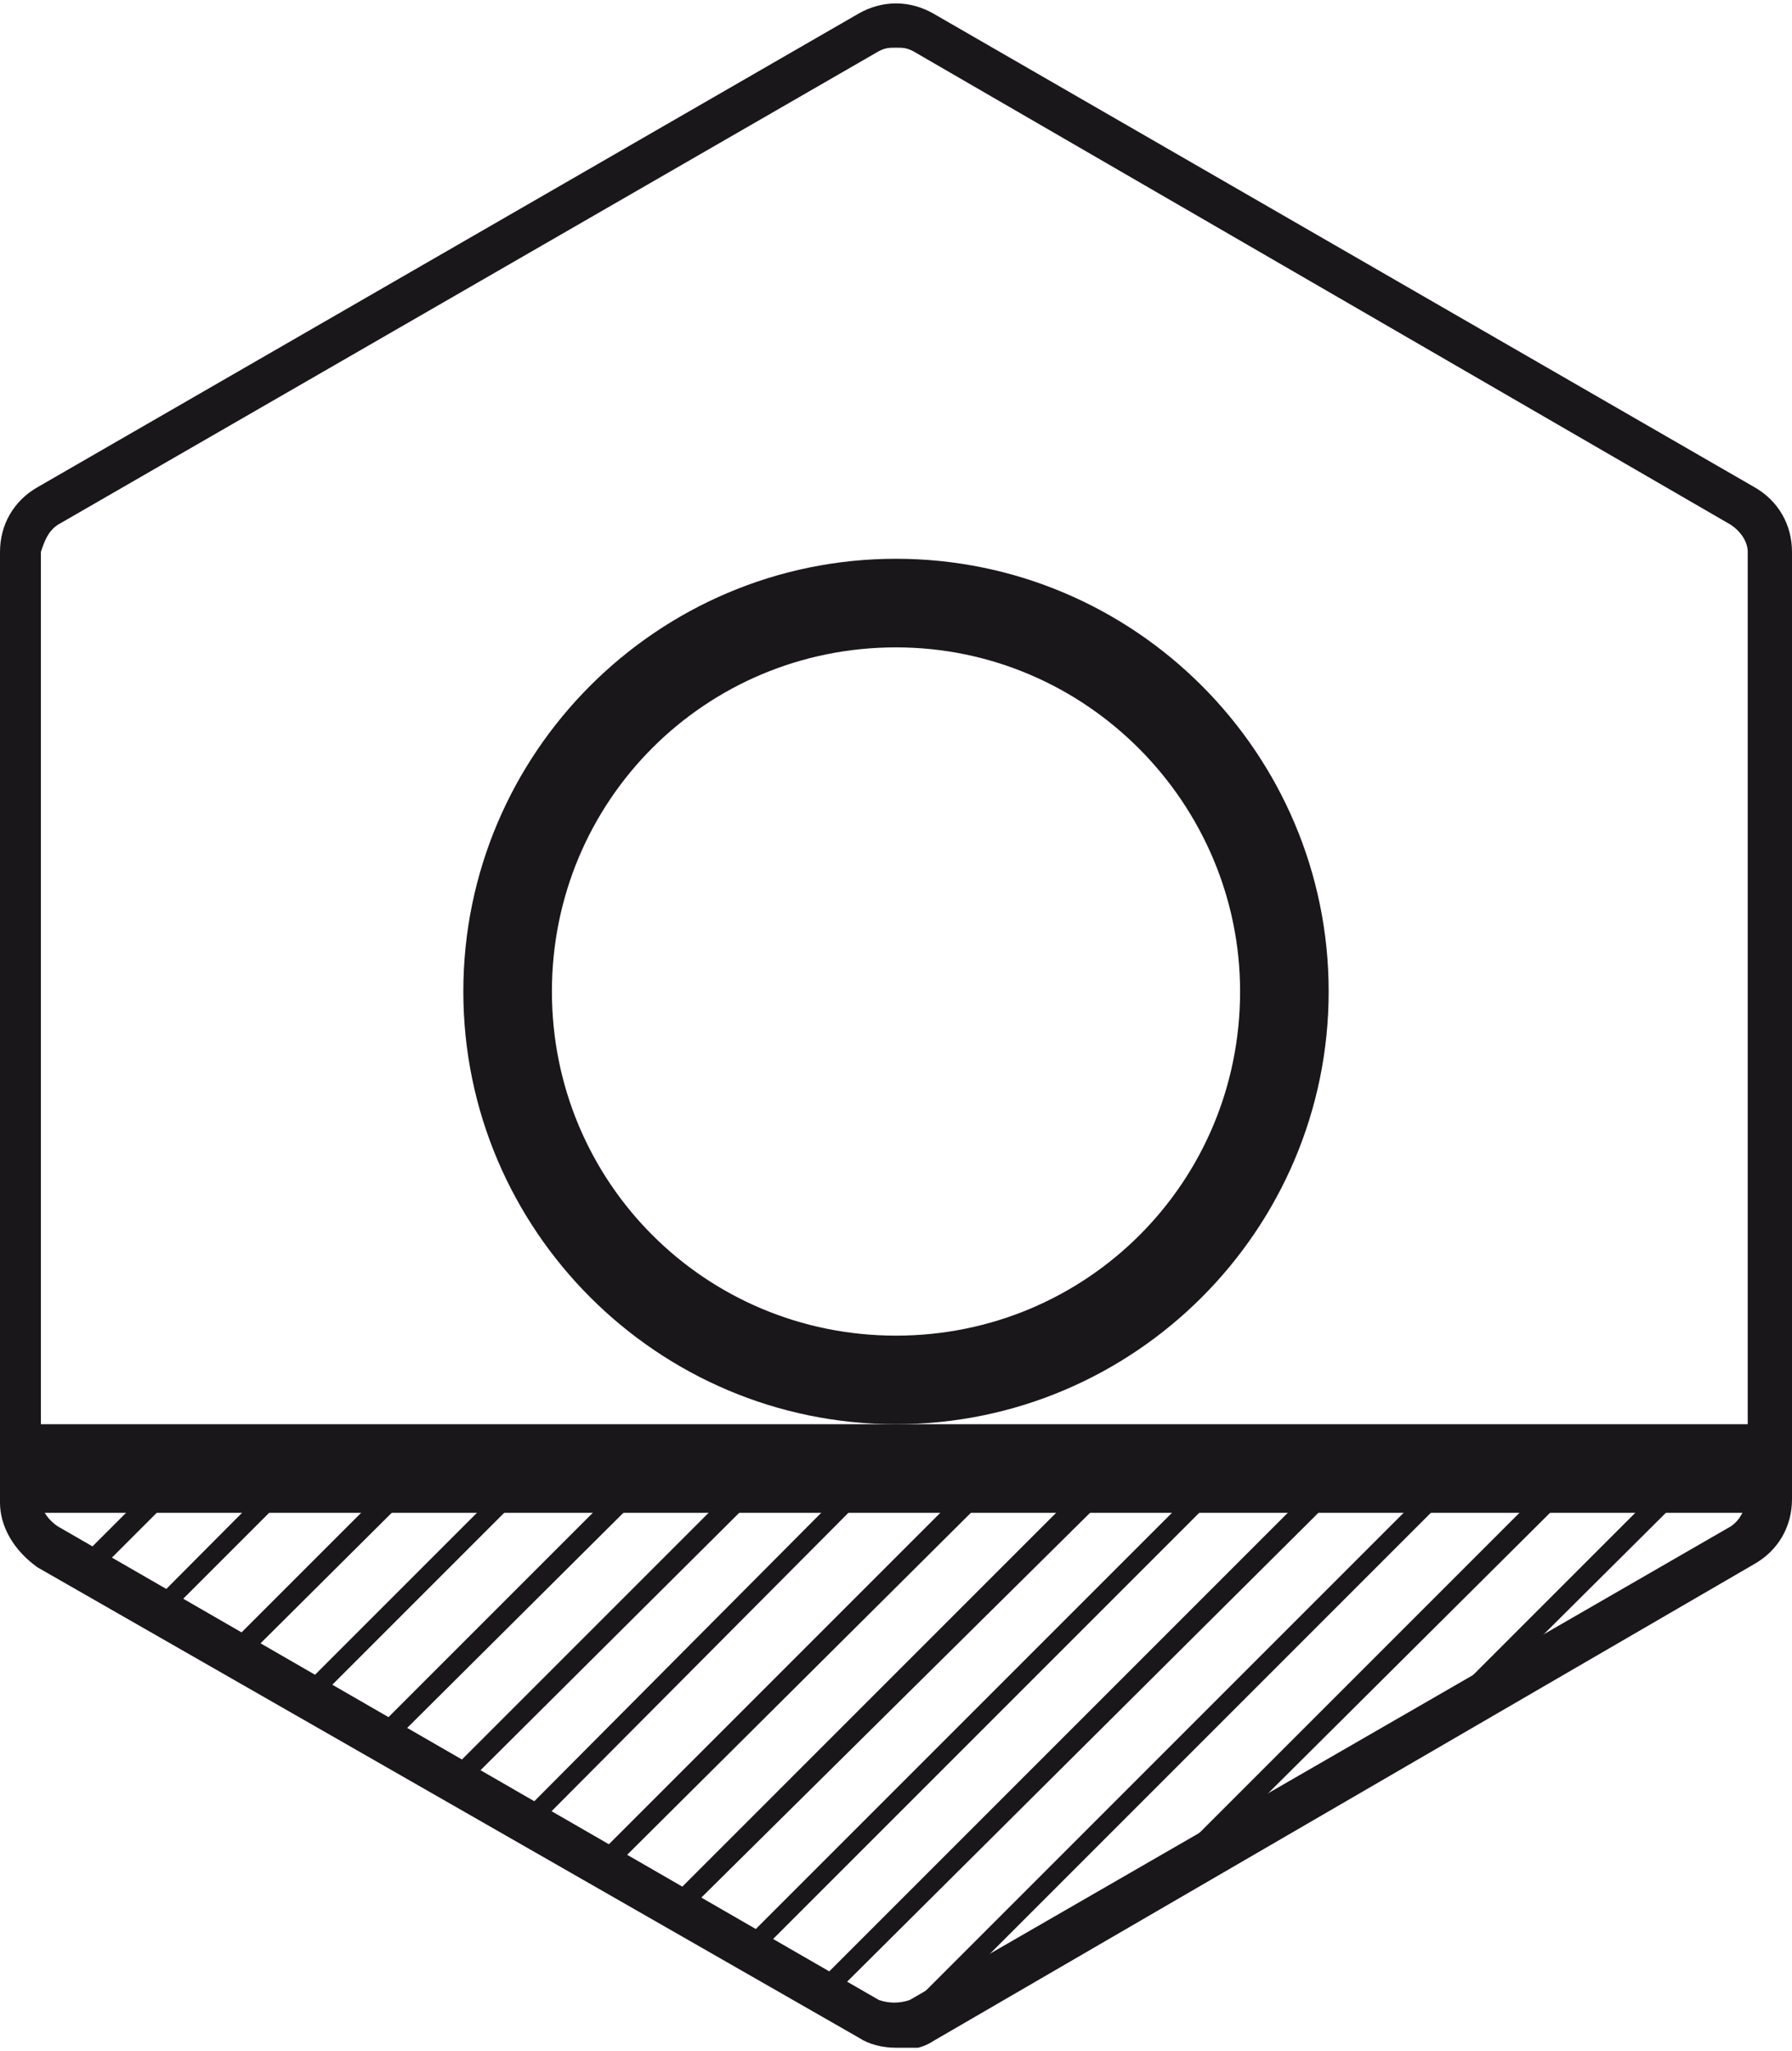 <?xml version="1.0" encoding="utf-8"?>
<!-- Generator: Adobe Illustrator 26.0.1, SVG Export Plug-In . SVG Version: 6.00 Build 0)  -->
<svg version="1.1" id="Livello_1" xmlns="http://www.w3.org/2000/svg" xmlns:xlink="http://www.w3.org/1999/xlink" x="0px" y="0px"
	 viewBox="0 0 52.6 60.2" style="enable-background:new 0 0 52.6 60.2;" xml:space="preserve">
<style type="text/css">
	.st0{clip-path:url(#SVGID_00000169517129440265269830000004984977184094468769_);}
	.st1{fill:#1A171B;}
	.st2{clip-path:url(#SVGID_00000024680390965692618830000007898293633999390597_);}
</style>
<g id="Livello_2_00000050660434438276925230000017739286698001597061_">
	<g id="Layer_1">
		<g>
			<defs>
				<rect id="SVGID_1_" x="-3.7" y="0.1" width="60" height="60"/>
			</defs>
			<clipPath id="SVGID_00000067945698852465982860000000530614228755974276_">
				<use xlink:href="#SVGID_1_"  style="overflow:visible;"/>
			</clipPath>
			<g style="clip-path:url(#SVGID_00000067945698852465982860000000530614228755974276_);">
				<path class="st1" d="M26.3,60.1c-0.4,0-0.8-0.1-1.1-0.3L1.1,46C0.4,45.5,0,44.8,0,44.1V16.2c0-0.8,0.4-1.5,1.1-1.9L25.2,0.4
					c0.7-0.4,1.5-0.4,2.2,0l24.1,13.9c0.7,0.4,1.1,1.1,1.1,1.9v27.8c0,0.8-0.4,1.5-1.1,1.9L27.4,59.9C27.1,60.1,26.7,60.2,26.3,60.1
					 M26.3,1.4c-0.2,0-0.3,0-0.5,0.1L1.7,15.4c-0.3,0.2-0.4,0.5-0.5,0.8v27.8c0,0.3,0.2,0.6,0.5,0.8l24.1,13.9
					c0.3,0.1,0.6,0.1,0.9,0l24.1-13.9c0.3-0.2,0.4-0.5,0.5-0.8V16.2c0-0.3-0.2-0.6-0.5-0.8L26.8,1.5C26.6,1.4,26.5,1.4,26.3,1.4"/>
			</g>
		</g>
		<g>
			<defs>
				<path id="SVGID_00000158717759908054421400000000841102103529353104_" d="M25.5,1L1.4,14.9c-0.5,0.3-0.8,0.8-0.8,1.4v27.8
					c0,0.5,0.3,1.1,0.8,1.3l24.1,13.9c0.5,0.2,1.1,0.2,1.6,0l24.1-13.9c0.5-0.3,0.8-0.8,0.8-1.3V16.2c0-0.5-0.3-1.1-0.8-1.4L27.1,1
					C26.6,0.7,26,0.7,25.5,1"/>
			</defs>
			<clipPath id="SVGID_00000003091132130421661140000017967287227326823601_">
				<use xlink:href="#SVGID_00000158717759908054421400000000841102103529353104_"  style="overflow:visible;"/>
			</clipPath>
			<g style="clip-path:url(#SVGID_00000003091132130421661140000017967287227326823601_);">
				<path class="st1" d="M78.1,44.4h-99.6c-0.7,0-1.2-0.6-1.2-1.3c0-0.7,0.6-1.3,1.3-1.3c0,0,0,0,0,0h99.6c0.7,0,1.3,0.6,1.3,1.3
					S78.8,44.4,78.1,44.4"/>
				<path class="st1" d="M-21.4,63.4c-0.1,0-0.2,0-0.2-0.1c-0.1-0.1-0.1-0.3,0-0.4c0,0,0,0,0,0l19.4-19.4c0.1-0.1,0.3-0.2,0.5,0
					s0.2,0.3,0,0.5c0,0,0,0,0,0l-19.4,19.4C-21.2,63.4-21.3,63.4-21.4,63.4"/>
				<path class="st1" d="M-18,63.4c-0.1,0-0.2,0-0.2-0.1c-0.1-0.1-0.1-0.3,0-0.4c0,0,0,0,0,0L1.2,43.5c0.1-0.1,0.3-0.1,0.4,0
					c0,0,0,0,0,0c0.1,0.1,0.1,0.3,0,0.5l-19.4,19.4C-17.8,63.4-17.8,63.4-18,63.4"/>
				<path class="st1" d="M-14.6,63.4c-0.1,0-0.2,0-0.2-0.1c-0.1-0.1-0.1-0.3,0-0.4c0,0,0,0,0,0L4.6,43.5c0.1-0.1,0.3-0.1,0.4,0
					c0,0,0,0,0,0c0.1,0.1,0.1,0.3,0,0.5l-19.4,19.4C-14.4,63.4-14.5,63.4-14.6,63.4"/>
				<path class="st1" d="M-11.1,63.4c-0.1,0-0.2,0-0.2-0.1c-0.1-0.1-0.1-0.3,0-0.4c0,0,0,0,0,0L8,43.5c0.1-0.1,0.3-0.1,0.4,0
					c0,0,0,0,0,0c0.1,0.1,0.1,0.3,0,0.4c0,0,0,0,0,0l-19.4,19.4C-11,63.4-11.1,63.4-11.1,63.4"/>
				<path class="st1" d="M-7.7,63.4c-0.1,0-0.2,0-0.2-0.1C-8,63.2-8,63-7.9,62.9c0,0,0,0,0,0l19.4-19.4c0.1-0.1,0.3-0.1,0.4,0
					c0,0,0,0,0,0c0.1,0.1,0.1,0.3,0,0.5L-7.5,63.3C-7.6,63.4-7.7,63.4-7.7,63.4"/>
				<path class="st1" d="M-4.3,63.4c-0.1,0-0.2,0-0.2-0.1c-0.1-0.1-0.1-0.3,0-0.4c0,0,0,0,0,0l19.4-19.4c0.1-0.1,0.3-0.1,0.4,0
					c0,0,0,0,0,0c0.1,0.1,0.1,0.3,0,0.4c0,0,0,0,0,0L-4.1,63.3C-4.2,63.4-4.3,63.4-4.3,63.4"/>
				<path class="st1" d="M-0.9,63.4c-0.1,0-0.2,0-0.2-0.1c-0.1-0.1-0.1-0.3,0-0.4c0,0,0,0,0,0l19.4-19.4c0.1-0.1,0.3-0.1,0.4,0
					c0,0,0,0,0,0c0.1,0.1,0.1,0.3,0,0.5L-0.7,63.3C-0.8,63.4-0.8,63.4-0.9,63.4"/>
				<path class="st1" d="M2.5,63.4c-0.1,0-0.2,0-0.2-0.1c-0.1-0.1-0.1-0.3,0-0.4c0,0,0,0,0,0l19.4-19.4c0.1-0.1,0.3-0.1,0.4,0
					c0,0,0,0,0,0c0.1,0.1,0.1,0.3,0,0.5L2.7,63.3C2.6,63.4,2.5,63.4,2.5,63.4"/>
				<path class="st1" d="M5.9,63.4c-0.1,0-0.2,0-0.2-0.1c-0.1-0.1-0.1-0.3,0-0.4c0,0,0,0,0,0L25,43.5c0.1-0.1,0.3-0.1,0.4,0
					c0,0,0,0,0,0c0.1,0.1,0.1,0.3,0,0.4c0,0,0,0,0,0L6.1,63.3C6,63.4,6,63.4,5.9,63.4"/>
				<path class="st1" d="M9.3,63.4c-0.1,0-0.2,0-0.2-0.1C9,63.2,9,63,9.1,62.9c0,0,0,0,0,0l19.4-19.4c0.1-0.1,0.3-0.1,0.4,0
					c0,0,0,0,0,0c0.1,0.1,0.1,0.3,0,0.5L9.5,63.3C9.4,63.4,9.4,63.4,9.3,63.4"/>
				<path class="st1" d="M12.7,63.4c-0.1,0-0.2,0-0.2-0.1c-0.1-0.1-0.1-0.3,0-0.4c0,0,0,0,0,0l19.4-19.4c0.1-0.1,0.3-0.2,0.5,0
					s0.2,0.3,0,0.5c0,0,0,0,0,0L12.9,63.3C12.8,63.4,12.8,63.4,12.7,63.4"/>
				<path class="st1" d="M16.1,63.4c-0.1,0-0.2,0-0.2-0.1c-0.1-0.1-0.1-0.3,0-0.4c0,0,0,0,0,0l19.4-19.4c0.1-0.1,0.3-0.1,0.4,0
					c0,0,0,0,0,0c0.1,0.1,0.1,0.3,0,0.4c0,0,0,0,0,0L16.3,63.3C16.2,63.4,16.2,63.4,16.1,63.4"/>
				<path class="st1" d="M19.5,63.4c-0.1,0-0.2,0-0.2-0.1c-0.1-0.1-0.1-0.3,0-0.4c0,0,0,0,0,0l19.4-19.4c0.1-0.1,0.3-0.1,0.4,0
					c0,0,0,0,0,0c0.1,0.1,0.1,0.3,0,0.5L19.7,63.3C19.7,63.4,19.6,63.4,19.5,63.4"/>
				<path class="st1" d="M22.9,63.4c-0.1,0-0.2,0-0.2-0.1c-0.1-0.1-0.1-0.3,0-0.4c0,0,0,0,0,0l19.4-19.4c0.1-0.1,0.3-0.1,0.4,0
					c0,0,0,0,0,0c0.1,0.1,0.1,0.3,0,0.4c0,0,0,0,0,0L23.1,63.3C23.1,63.4,23,63.4,22.9,63.4"/>
				<path class="st1" d="M26.3,63.4c-0.1,0-0.2,0-0.2-0.1c-0.1-0.1-0.1-0.3,0-0.4c0,0,0,0,0,0l19.4-19.4c0.1-0.1,0.3-0.1,0.4,0
					c0,0,0,0,0,0c0.1,0.1,0.1,0.3,0,0.5L26.5,63.3C26.5,63.4,26.4,63.4,26.3,63.4"/>
				<path class="st1" d="M29.7,63.4c-0.1,0-0.2,0-0.2-0.1c-0.1-0.1-0.1-0.3,0-0.4c0,0,0,0,0,0l19.4-19.4c0.1-0.1,0.3-0.1,0.4,0
					c0,0,0,0,0,0c0.1,0.1,0.1,0.3,0,0.5L29.9,63.3C29.9,63.4,29.8,63.4,29.7,63.4"/>
				<path class="st1" d="M33.1,63.4c-0.1,0-0.2,0-0.2-0.1c-0.1-0.1-0.1-0.3,0-0.4c0,0,0,0,0,0l19.4-19.4c0.1-0.1,0.3-0.1,0.4,0
					c0,0,0,0,0,0c0.1,0.1,0.1,0.3,0,0.4c0,0,0,0,0,0L33.3,63.3C33.2,63.4,33.2,63.4,33.1,63.4"/>
				<path class="st1" d="M36.5,63.4c-0.1,0-0.2,0-0.2-0.1c-0.1-0.1-0.1-0.3,0-0.4c0,0,0,0,0,0l19.4-19.4c0.1-0.1,0.3-0.1,0.4,0
					c0,0,0,0,0,0c0.1,0.1,0.1,0.3,0,0.5L36.7,63.3C36.7,63.4,36.6,63.4,36.5,63.4"/>
				<path class="st1" d="M39.9,63.4c-0.1,0-0.2,0-0.2-0.1c-0.1-0.1-0.1-0.3,0-0.4c0,0,0,0,0,0l19.4-19.4c0.1-0.1,0.3-0.1,0.5,0
					c0.1,0.1,0.1,0.3,0,0.4L40.1,63.3C40.1,63.4,40,63.4,39.9,63.4"/>
				<path class="st1" d="M43.3,63.4c-0.1,0-0.2,0-0.2-0.1c-0.1-0.1-0.1-0.3,0-0.4c0,0,0,0,0,0l19.4-19.4c0.1-0.1,0.3-0.1,0.4,0
					c0,0,0,0,0,0c0.1,0.1,0.1,0.3,0,0.4c0,0,0,0,0,0L43.5,63.3C43.5,63.4,43.4,63.4,43.3,63.4"/>
				<path class="st1" d="M46.7,63.4c-0.1,0-0.2,0-0.2-0.1c-0.1-0.1-0.1-0.3,0-0.4c0,0,0,0,0,0l19.4-19.4c0.1-0.1,0.3-0.1,0.4,0
					c0,0,0,0,0,0c0.1,0.1,0.1,0.3,0,0.5L46.9,63.3C46.9,63.4,46.8,63.4,46.7,63.4"/>
				<path class="st1" d="M50.1,63.4c-0.1,0-0.2,0-0.2-0.1c-0.1-0.1-0.1-0.3,0-0.4c0,0,0,0,0,0l19.4-19.4c0.1-0.1,0.3-0.2,0.4,0
					c0.1,0.1,0.2,0.3,0,0.4c0,0,0,0,0,0L50.3,63.3C50.2,63.4,50.2,63.4,50.1,63.4"/>
				<path class="st1" d="M53.5,63.4c-0.1,0-0.2,0-0.2-0.1c-0.1-0.1-0.1-0.3,0-0.4c0,0,0,0,0,0l19.4-19.4c0.1-0.1,0.3-0.1,0.4,0
					c0,0,0,0,0,0c0.1,0.1,0.1,0.3,0,0.5L53.7,63.3C53.7,63.4,53.6,63.4,53.5,63.4"/>
				<path class="st1" d="M26.3,41.8c-7,0-12.7-5.7-12.7-12.7s5.7-12.7,12.7-12.7c7,0,12.7,5.7,12.7,12.7
					C39,36.1,33.3,41.8,26.3,41.8 M26.3,19c-5.6,0-10.1,4.5-10.1,10.1s4.5,10.1,10.1,10.1s10.1-4.5,10.1-10.1c0,0,0,0,0,0
					C36.4,23.6,31.9,19,26.3,19"/>
			</g>
		</g>
	</g>
</g>
</svg>
